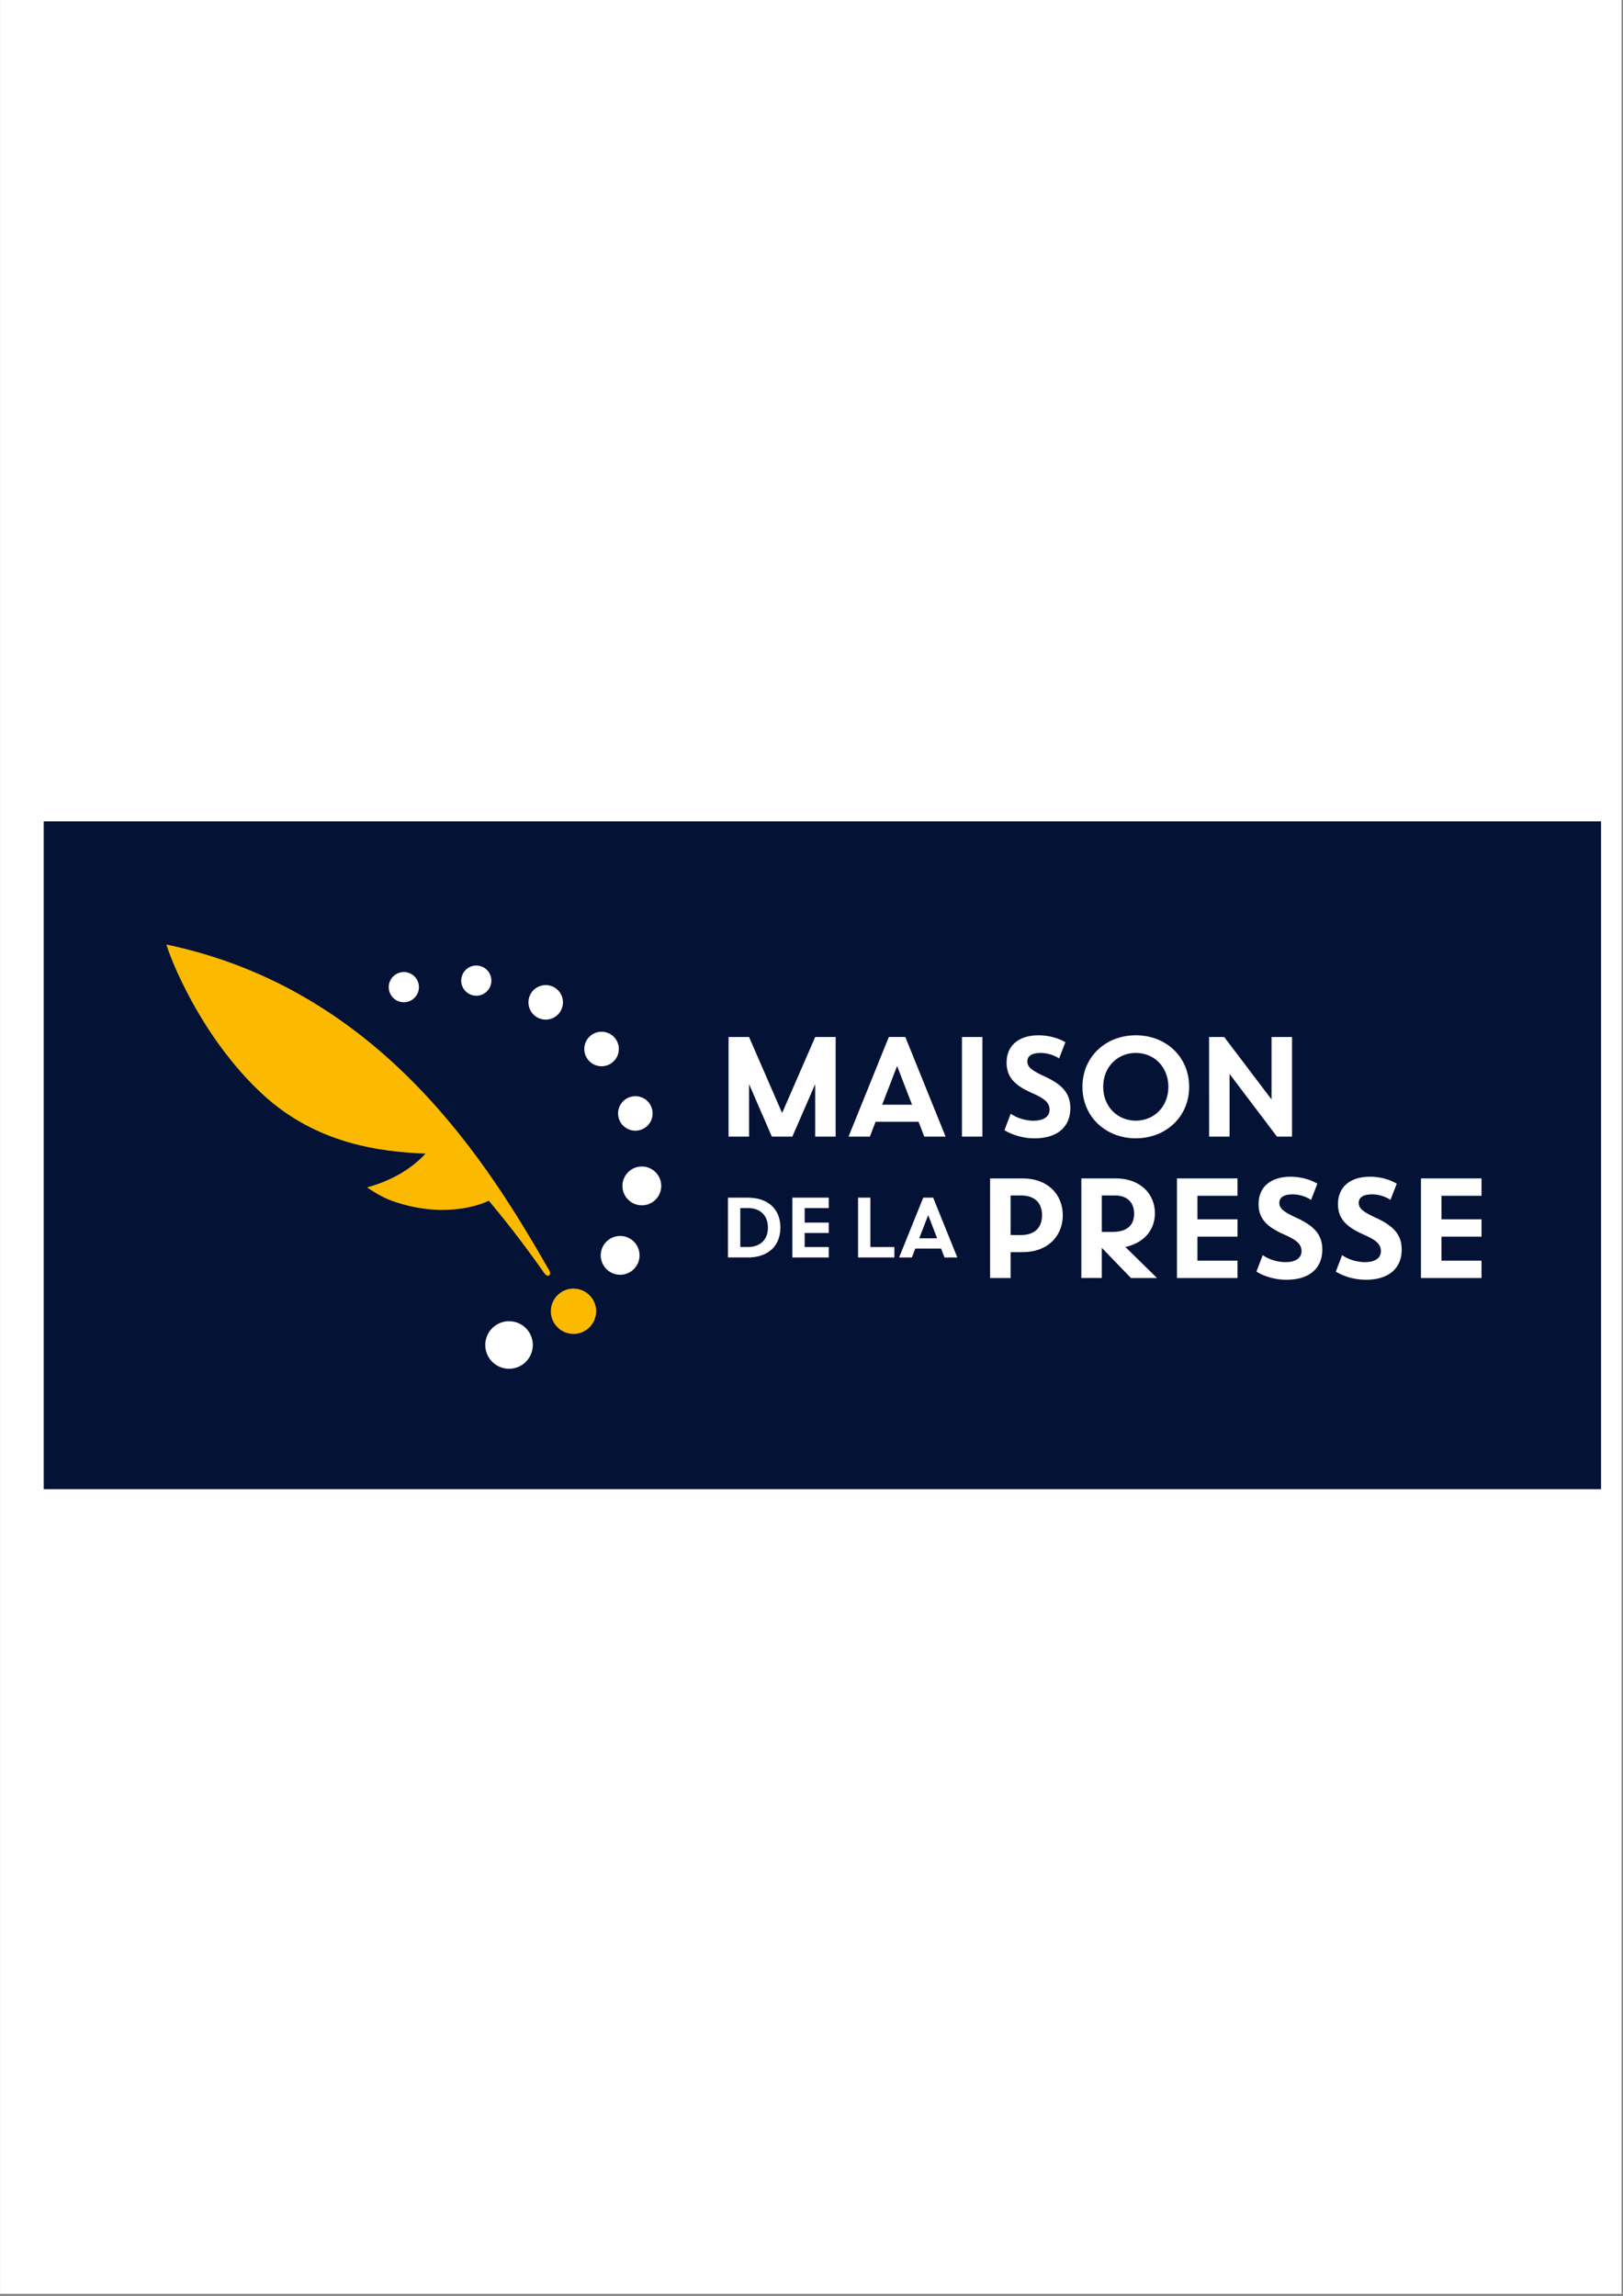 <?xml version="1.0" encoding="UTF-8"?> <svg xmlns="http://www.w3.org/2000/svg" xmlns:xlink="http://www.w3.org/1999/xlink" width="794" zoomAndPan="magnify" viewBox="0 0 595.5 842.25" height="1123" preserveAspectRatio="xMidYMid meet" version="1.2"><rect x="0" y="0" width="595.5" height="842.25" fill="#808080" stroke="none"/><defs><clipPath id="9326c1cb65"><path d="M 0.016 0 L 594.984 0 L 594.984 841.5 L 0.016 841.5 Z M 0.016 0 "></path></clipPath><clipPath id="3689f9d5b1"><path d="M 16.039 301.328 L 587.453 301.328 L 587.453 546.301 L 16.039 546.301 Z M 16.039 301.328 "></path></clipPath><clipPath id="8156e825cb"><path d="M 169 354 L 181 354 L 181 365.918 L 169 365.918 Z M 169 354 "></path></clipPath><clipPath id="b1111f17a9"><path d="M 180.266 360.328 C 179.938 363.367 177.211 365.578 174.172 365.25 C 171.133 364.918 168.922 362.195 169.254 359.152 C 169.582 356.113 172.309 353.902 175.348 354.234 C 178.387 354.566 180.598 357.289 180.266 360.328 "></path></clipPath><clipPath id="785b89c5f3"><path d="M 228 427.879 L 243 427.879 L 243 443 L 228 443 Z M 228 427.879 "></path></clipPath><clipPath id="59ac78b381"><path d="M 236.258 427.965 C 240.172 428.387 243 431.895 242.578 435.805 C 242.156 439.719 238.652 442.547 234.738 442.125 C 230.828 441.703 228 438.199 228.418 434.285 C 228.84 430.375 232.348 427.547 236.258 427.965 "></path></clipPath><clipPath id="006c32a560"><path d="M 214 378.105 L 227.91 378.105 L 227.91 391.312 L 214 391.312 Z M 214 378.105 "></path></clipPath><clipPath id="f52252b644"><path d="M 216.742 379.891 C 219.465 377.691 223.453 378.129 225.652 380.836 C 227.848 383.547 227.426 387.547 224.703 389.746 C 221.98 391.941 217.992 391.52 215.793 388.797 C 213.598 386.074 214.02 382.086 216.742 379.891 "></path></clipPath><clipPath id="8de0c62df7"><path d="M 220 453.27 L 235 453.27 L 235 468 L 220 468 Z M 220 453.27 "></path></clipPath><clipPath id="63c6bce9dd"><path d="M 230.949 454.27 C 234.395 456.152 235.672 460.484 233.793 463.93 C 231.91 467.375 227.578 468.656 224.133 466.773 C 220.684 464.895 219.406 460.559 221.285 457.113 C 223.168 453.668 227.5 452.391 230.949 454.27 "></path></clipPath><clipPath id="61bc1185d3"><path d="M 193.375 361 L 206.578 361 L 206.578 374.043 L 193.375 374.043 Z M 193.375 361 "></path></clipPath><clipPath id="b144454943"><path d="M 194.668 364.676 C 196.34 361.605 200.191 360.477 203.262 362.148 C 206.328 363.82 207.457 367.672 205.789 370.742 C 204.117 373.809 200.266 374.938 197.195 373.27 C 194.125 371.598 192.996 367.746 194.668 364.676 "></path></clipPath><clipPath id="16ea21c517"><path d="M 226 402 L 240 402 L 240 415 L 226 415 Z M 226 402 "></path></clipPath><clipPath id="40a3490a74"><path d="M 231.324 402.387 C 227.969 403.379 226.043 406.887 227.035 410.242 C 228.027 413.598 231.551 415.523 234.906 414.527 C 238.262 413.535 240.188 410.031 239.195 406.676 C 238.199 403.32 234.695 401.395 231.34 402.387 "></path></clipPath><clipPath id="8d73874496"><path d="M 178 484 L 196 484 L 196 503 L 178 503 Z M 178 484 "></path></clipPath><clipPath id="94460c729d"><path d="M 195.148 490.941 C 193.797 486.32 188.934 483.672 184.316 485.027 C 179.695 486.383 177.047 491.242 178.402 495.859 C 179.754 500.48 184.617 503.129 189.234 501.773 C 193.855 500.422 196.504 495.559 195.148 490.941 "></path></clipPath><clipPath id="9dda7a8f99"><path d="M 142.59 356 L 153.762 356 L 153.762 367.949 L 142.59 367.949 Z M 142.59 356 "></path></clipPath><clipPath id="94172dae72"><path d="M 153.484 360.57 C 152.625 357.633 149.539 355.949 146.605 356.82 C 143.672 357.695 141.988 360.766 142.859 363.699 C 143.73 366.633 146.801 368.316 149.734 367.445 C 152.672 366.574 154.355 363.504 153.484 360.57 "></path></clipPath><clipPath id="fd73a87a3f"><path d="M 202 472.57 L 218.77 472.57 L 218.77 489.836 L 202 489.836 Z M 202 472.57 "></path></clipPath><clipPath id="f3c7d88f82"><path d="M 216.895 475.801 C 219.781 479.383 219.211 484.605 215.645 487.496 C 212.078 490.383 206.84 489.828 203.953 486.246 C 201.062 482.664 201.637 477.441 205.203 474.555 C 208.766 471.664 214.004 472.238 216.895 475.801 "></path></clipPath><clipPath id="658cf1e37a"><path d="M 61 346 L 202 346 L 202 468.504 L 61 468.504 Z M 61 346 "></path></clipPath><clipPath id="d20f6c3b15"><path d="M 156.117 423.211 C 139.668 422.52 116.164 419.734 96.406 401.484 C 73.383 380.234 62.188 350.742 61.062 346.5 C 140.527 363.113 179.801 428.238 201.453 465.93 C 202.629 467.766 201.004 468.867 199.77 467.148 C 193.766 458.602 187.414 450.133 179.363 440.484 C 179.363 440.484 164.996 448.023 143.883 440.547 C 141.113 439.566 138 437.867 134.66 435.594 C 142.617 433.414 150.277 429.516 156.117 423.211 "></path></clipPath><clipPath id="15f63a4e5a"><path d="M 311.199 380.137 L 347 380.137 L 347 417 L 311.199 417 Z M 311.199 380.137 "></path></clipPath><clipPath id="c8c7b4abd5"><path d="M 323.672 405.262 L 334.641 405.262 L 329.164 391.055 Z M 337.031 411.52 L 321.262 411.52 L 319.172 416.953 L 311.348 416.953 L 326.125 380.402 L 332.172 380.402 L 346.949 416.953 L 339.125 416.953 Z M 337.031 411.52 "></path></clipPath><clipPath id="c63bee68ef"><path d="M 352.953 380.418 L 360.461 380.418 L 360.461 416.953 L 352.953 416.953 Z M 352.953 380.418 "></path></clipPath><clipPath id="2f569e8865"><path d="M 267 380.137 L 307 380.137 L 307 417 L 267 417 Z M 267 380.137 "></path></clipPath><clipPath id="9ef17a674e"><path d="M 299.113 380.418 L 286.969 408.312 L 274.84 380.418 L 267.316 380.418 L 267.316 416.953 L 274.84 416.953 L 274.84 397.707 L 283.207 416.953 L 290.73 416.953 L 299.098 397.707 L 299.098 416.953 L 306.621 416.953 L 306.621 380.418 Z M 299.113 380.418 "></path></clipPath><clipPath id="3b0b7d0ad3"><path d="M 368.078 379.121 L 393 379.121 L 393 417.719 L 368.078 417.719 Z M 368.078 379.121 "></path></clipPath><clipPath id="fb7738880d"><path d="M 369.34 389.699 C 369.34 383.801 373.523 379.785 381.094 379.785 C 384.582 379.785 388.195 380.719 390.902 382.344 L 388.602 388.285 C 386.719 387.039 384.207 386.254 381.812 386.254 C 378.52 386.254 376.953 387.457 376.953 389.34 C 376.953 391.371 378.309 392.605 383.273 394.879 C 389.668 397.797 392.723 401.031 392.723 406.523 C 392.723 413.266 388.133 417.598 379.512 417.598 C 375.703 417.598 371.629 416.5 368.543 414.621 L 370.844 408.57 C 373.191 410.195 376.383 411.129 379.195 411.129 C 382.852 411.129 385.094 409.668 385.094 407.141 C 385.094 404.445 383.184 402.941 378.699 400.984 C 371.43 397.828 369.324 394.457 369.324 389.73 "></path></clipPath><clipPath id="eb569f7797"><path d="M 397 379.121 L 437 379.121 L 437 417.719 L 397 417.719 Z M 397 379.121 "></path></clipPath><clipPath id="b1e68dc92c"><path d="M 416.738 411.113 C 423.375 411.113 428.688 406.059 428.688 398.684 C 428.688 391.312 423.359 386.254 416.738 386.254 C 410.117 386.254 404.777 391.324 404.777 398.684 C 404.777 406.043 410.105 411.113 416.738 411.113 M 416.738 379.785 C 427.711 379.785 436.316 387.609 436.316 398.684 C 436.316 409.758 427.695 417.582 416.738 417.582 C 405.785 417.582 397.164 409.758 397.164 398.684 C 397.164 387.609 405.77 379.785 416.738 379.785 "></path></clipPath><clipPath id="dc501e52f5"><path d="M 443.242 380.137 L 474.727 380.137 L 474.727 417 L 443.242 417 Z M 443.242 380.137 "></path></clipPath><clipPath id="878d7dbb8b"><path d="M 443.629 380.418 L 449.168 380.418 L 466.547 403.332 L 466.547 380.418 L 474.07 380.418 L 474.07 416.953 L 468.535 416.953 L 451.152 393.988 L 451.152 416.953 L 443.645 416.953 Z M 443.629 380.418 "></path></clipPath><clipPath id="1724ba3bf6"><path d="M 267 439.051 L 286.82 439.051 L 286.82 461.395 L 267 461.395 Z M 267 439.051 "></path></clipPath><clipPath id="9b38ef6629"><path d="M 274.465 443.18 L 271.621 443.18 L 271.621 457.461 L 274.465 457.461 C 278.574 457.461 281.762 455.082 281.762 450.344 C 281.762 445.543 278.574 443.164 274.465 443.164 M 274.434 461.281 L 267.105 461.281 L 267.105 439.359 L 274.434 439.359 C 281.551 439.359 286.336 443.359 286.336 450.328 C 286.336 457.309 281.551 461.297 274.434 461.297 "></path></clipPath><clipPath id="a4541e41d3"><path d="M 314.836 439.359 L 319.352 439.359 L 319.352 457.477 L 314.836 457.477 Z M 314.836 457.477 L 328.156 457.477 L 328.156 461.297 L 314.836 461.297 Z M 314.836 457.477 "></path></clipPath><clipPath id="22341051be"><path d="M 329.48 439.051 L 351.828 439.051 L 351.828 461.395 L 329.48 461.395 Z M 329.48 439.051 "></path></clipPath><clipPath id="7eacd020a1"><path d="M 337.273 454.27 L 343.848 454.27 L 340.57 445.754 Z M 345.293 458.031 L 335.828 458.031 L 334.578 461.297 L 329.887 461.297 L 338.75 439.359 L 342.391 439.359 L 351.254 461.297 L 346.559 461.297 Z M 345.293 458.031 "></path></clipPath><clipPath id="f1c22b65ee"><path d="M 363 432 L 390 432 L 390 469 L 363 469 Z M 363 432 "></path></clipPath><clipPath id="bff763ee8d"><path d="M 374.668 438.559 L 370.801 438.559 L 370.801 453.066 L 374.668 453.066 C 379.57 453.066 382.34 450.402 382.34 445.812 C 382.34 441.223 379.57 438.559 374.668 438.559 M 370.801 459.34 L 370.801 468.836 L 363.277 468.836 L 363.277 432.301 L 375.285 432.301 C 384.418 432.301 389.953 438.199 389.953 445.812 C 389.953 453.426 384.418 459.34 375.285 459.34 Z M 370.801 459.34 "></path></clipPath><clipPath id="e18ec3b2dc"><path d="M 396.52 432 L 424.957 432 L 424.957 469 L 396.52 469 Z M 396.52 432 "></path></clipPath><clipPath id="cfa5a576a8"><path d="M 404.266 451.922 L 408.133 451.922 C 413.309 451.922 416.121 449.68 416.121 445.242 C 416.121 440.863 413.309 438.559 409.172 438.559 L 404.266 438.559 Z M 412.934 457.461 L 424.52 468.836 L 414.965 468.836 L 404.266 457.762 L 404.266 468.82 L 396.758 468.82 L 396.758 432.285 L 409.336 432.285 C 418.32 432.285 423.75 437.93 423.75 445.074 C 423.75 451.441 419.523 455.984 412.949 457.445 "></path></clipPath><clipPath id="9a071ef49e"><path d="M 460.508 431 L 485.902 431 L 485.902 469.52 L 460.508 469.52 Z M 460.508 431 "></path></clipPath><clipPath id="517fc91882"><path d="M 461.793 441.586 C 461.793 435.688 465.977 431.668 473.543 431.668 C 477.035 431.668 480.648 432.602 483.355 434.227 L 481.055 440.172 C 479.172 438.922 476.676 438.141 474.266 438.141 C 470.973 438.141 469.406 439.344 469.406 441.223 C 469.406 443.254 470.762 444.488 475.727 446.762 C 482.121 449.68 485.176 452.914 485.176 458.406 C 485.176 465.148 480.586 469.484 471.965 469.484 C 468.156 469.484 464.078 468.383 460.996 466.504 L 463.297 460.453 C 465.645 462.078 468.836 463.012 471.648 463.012 C 475.305 463.012 477.547 461.551 477.547 459.023 C 477.547 456.332 475.637 454.828 471.152 452.871 C 463.898 449.711 461.777 446.34 461.777 441.613 "></path></clipPath><clipPath id="2cc968fba2"><path d="M 490 431 L 514.34 431 L 514.34 469.52 L 490 469.52 Z M 490 431 "></path></clipPath><clipPath id="2b5018d520"><path d="M 490.926 441.586 C 490.926 435.688 495.105 431.668 502.676 431.668 C 506.168 431.668 509.777 432.602 512.488 434.227 L 510.184 440.172 C 508.305 438.922 505.805 438.141 503.398 438.141 C 500.102 438.141 498.539 439.344 498.539 441.223 C 498.539 443.254 499.891 444.488 504.859 446.762 C 511.254 449.68 514.309 452.914 514.309 458.406 C 514.309 465.148 509.719 469.484 501.098 469.484 C 497.289 469.484 493.211 468.383 490.125 466.504 L 492.43 460.453 C 494.777 462.078 497.965 463.012 500.781 463.012 C 504.438 463.012 506.68 461.551 506.68 459.023 C 506.68 456.332 504.77 454.828 500.285 452.871 C 493.031 449.711 490.91 446.34 490.91 441.613 "></path></clipPath><clipPath id="9f46ab38fb"><path d="M 431.832 432.285 L 454.059 432.285 L 454.059 438.664 L 431.832 438.664 Z M 431.832 438.664 L 439.355 438.664 L 439.355 447.289 L 431.832 447.289 Z M 431.832 447.289 L 454.059 447.289 L 454.059 453.668 L 431.832 453.668 Z M 431.832 453.668 L 439.355 453.668 L 439.355 462.469 L 431.832 462.469 Z M 431.832 462.469 L 454.059 462.469 L 454.059 468.836 L 431.832 468.836 Z M 431.832 462.469 "></path></clipPath><clipPath id="66bd472689"><path d="M 521.367 432.285 L 543.59 432.285 L 543.59 438.664 L 521.367 438.664 Z M 521.367 438.664 L 528.891 438.664 L 528.891 447.289 L 521.367 447.289 Z M 521.367 447.289 L 543.59 447.289 L 543.59 453.668 L 521.367 453.668 Z M 521.367 453.668 L 528.891 453.668 L 528.891 462.469 L 521.367 462.469 Z M 521.367 462.469 L 543.59 462.469 L 543.59 468.836 L 521.367 468.836 Z M 521.367 462.469 "></path></clipPath><clipPath id="b95efe5df6"><path d="M 290.73 439.359 L 304.078 439.359 L 304.078 443.18 L 290.73 443.18 Z M 290.73 443.18 L 295.246 443.18 L 295.246 448.492 L 290.73 448.492 Z M 290.73 448.492 L 304.078 448.492 L 304.078 452.312 L 290.73 452.312 Z M 290.73 452.312 L 295.246 452.312 L 295.246 457.477 L 290.73 457.477 Z M 290.73 457.477 L 304.078 457.477 L 304.078 461.297 L 290.73 461.297 Z M 290.73 457.477 "></path></clipPath></defs><g id="96515762c7"><g clip-rule="nonzero" clip-path="url(#9326c1cb65)"><path style=" stroke:none;fill-rule:nonzero;fill:#ffffff;fill-opacity:1;" d="M 0.016 0 L 594.984 0 L 594.984 841.5 L 0.016 841.5 Z M 0.016 0 "></path></g><g clip-rule="nonzero" clip-path="url(#3689f9d5b1)"><path style=" stroke:none;fill-rule:nonzero;fill:#031235;fill-opacity:1;" d="M 8.516 293.801 L 594.582 293.801 L 594.582 553.824 L 8.516 553.824 Z M 8.516 293.801 "></path></g><g clip-rule="nonzero" clip-path="url(#8156e825cb)"><g clip-rule="nonzero" clip-path="url(#b1111f17a9)"><path style=" stroke:none;fill-rule:nonzero;fill:#ffffff;fill-opacity:1;" d="M 8.516 293.801 L 594.582 293.801 L 594.582 553.824 L 8.516 553.824 Z M 8.516 293.801 "></path></g></g><g clip-rule="nonzero" clip-path="url(#785b89c5f3)"><g clip-rule="nonzero" clip-path="url(#59ac78b381)"><path style=" stroke:none;fill-rule:nonzero;fill:#ffffff;fill-opacity:1;" d="M 8.516 293.801 L 594.582 293.801 L 594.582 553.824 L 8.516 553.824 Z M 8.516 293.801 "></path></g></g><g clip-rule="nonzero" clip-path="url(#006c32a560)"><g clip-rule="nonzero" clip-path="url(#f52252b644)"><path style=" stroke:none;fill-rule:nonzero;fill:#ffffff;fill-opacity:1;" d="M 8.516 293.801 L 594.582 293.801 L 594.582 553.824 L 8.516 553.824 Z M 8.516 293.801 "></path></g></g><g clip-rule="nonzero" clip-path="url(#8de0c62df7)"><g clip-rule="nonzero" clip-path="url(#63c6bce9dd)"><path style=" stroke:none;fill-rule:nonzero;fill:#ffffff;fill-opacity:1;" d="M 8.516 293.801 L 594.582 293.801 L 594.582 553.824 L 8.516 553.824 Z M 8.516 293.801 "></path></g></g><g clip-rule="nonzero" clip-path="url(#61bc1185d3)"><g clip-rule="nonzero" clip-path="url(#b144454943)"><path style=" stroke:none;fill-rule:nonzero;fill:#ffffff;fill-opacity:1;" d="M 8.516 293.801 L 594.582 293.801 L 594.582 553.824 L 8.516 553.824 Z M 8.516 293.801 "></path></g></g><g clip-rule="nonzero" clip-path="url(#16ea21c517)"><g clip-rule="nonzero" clip-path="url(#40a3490a74)"><path style=" stroke:none;fill-rule:nonzero;fill:#ffffff;fill-opacity:1;" d="M 8.516 293.801 L 594.582 293.801 L 594.582 553.824 L 8.516 553.824 Z M 8.516 293.801 "></path></g></g><g clip-rule="nonzero" clip-path="url(#8d73874496)"><g clip-rule="nonzero" clip-path="url(#94460c729d)"><path style=" stroke:none;fill-rule:nonzero;fill:#ffffff;fill-opacity:1;" d="M 8.516 293.801 L 594.582 293.801 L 594.582 553.824 L 8.516 553.824 Z M 8.516 293.801 "></path></g></g><g clip-rule="nonzero" clip-path="url(#9dda7a8f99)"><g clip-rule="nonzero" clip-path="url(#94172dae72)"><path style=" stroke:none;fill-rule:nonzero;fill:#ffffff;fill-opacity:1;" d="M 8.516 293.801 L 594.582 293.801 L 594.582 553.824 L 8.516 553.824 Z M 8.516 293.801 "></path></g></g><g clip-rule="nonzero" clip-path="url(#fd73a87a3f)"><g clip-rule="nonzero" clip-path="url(#f3c7d88f82)"><path style=" stroke:none;fill-rule:nonzero;fill:#fbba00;fill-opacity:1;" d="M 8.516 293.801 L 594.582 293.801 L 594.582 553.824 L 8.516 553.824 Z M 8.516 293.801 "></path></g></g><g clip-rule="nonzero" clip-path="url(#658cf1e37a)"><g clip-rule="nonzero" clip-path="url(#d20f6c3b15)"><path style=" stroke:none;fill-rule:nonzero;fill:#fbba00;fill-opacity:1;" d="M 8.516 293.801 L 594.582 293.801 L 594.582 553.824 L 8.516 553.824 Z M 8.516 293.801 "></path></g></g><g clip-rule="nonzero" clip-path="url(#15f63a4e5a)"><g clip-rule="nonzero" clip-path="url(#c8c7b4abd5)"><path style=" stroke:none;fill-rule:nonzero;fill:#ffffff;fill-opacity:1;" d="M 8.516 293.801 L 594.582 293.801 L 594.582 553.824 L 8.516 553.824 Z M 8.516 293.801 "></path></g></g><g clip-rule="nonzero" clip-path="url(#c63bee68ef)"><path style=" stroke:none;fill-rule:nonzero;fill:#ffffff;fill-opacity:1;" d="M 8.516 293.801 L 594.582 293.801 L 594.582 553.824 L 8.516 553.824 Z M 8.516 293.801 "></path></g><g clip-rule="nonzero" clip-path="url(#2f569e8865)"><g clip-rule="nonzero" clip-path="url(#9ef17a674e)"><path style=" stroke:none;fill-rule:nonzero;fill:#ffffff;fill-opacity:1;" d="M 8.516 293.801 L 594.582 293.801 L 594.582 553.824 L 8.516 553.824 Z M 8.516 293.801 "></path></g></g><g clip-rule="nonzero" clip-path="url(#3b0b7d0ad3)"><g clip-rule="nonzero" clip-path="url(#fb7738880d)"><path style=" stroke:none;fill-rule:nonzero;fill:#ffffff;fill-opacity:1;" d="M 8.516 293.801 L 594.582 293.801 L 594.582 553.824 L 8.516 553.824 Z M 8.516 293.801 "></path></g></g><g clip-rule="nonzero" clip-path="url(#eb569f7797)"><g clip-rule="nonzero" clip-path="url(#b1e68dc92c)"><path style=" stroke:none;fill-rule:nonzero;fill:#ffffff;fill-opacity:1;" d="M 8.516 293.801 L 594.582 293.801 L 594.582 553.824 L 8.516 553.824 Z M 8.516 293.801 "></path></g></g><g clip-rule="nonzero" clip-path="url(#dc501e52f5)"><g clip-rule="nonzero" clip-path="url(#878d7dbb8b)"><path style=" stroke:none;fill-rule:nonzero;fill:#ffffff;fill-opacity:1;" d="M 8.516 293.801 L 594.582 293.801 L 594.582 553.824 L 8.516 553.824 Z M 8.516 293.801 "></path></g></g><g clip-rule="nonzero" clip-path="url(#1724ba3bf6)"><g clip-rule="nonzero" clip-path="url(#9b38ef6629)"><path style=" stroke:none;fill-rule:nonzero;fill:#ffffff;fill-opacity:1;" d="M 8.516 293.801 L 594.582 293.801 L 594.582 553.824 L 8.516 553.824 Z M 8.516 293.801 "></path></g></g><g clip-rule="nonzero" clip-path="url(#a4541e41d3)"><path style=" stroke:none;fill-rule:nonzero;fill:#ffffff;fill-opacity:1;" d="M 8.516 293.801 L 594.582 293.801 L 594.582 553.824 L 8.516 553.824 Z M 8.516 293.801 "></path></g><g clip-rule="nonzero" clip-path="url(#22341051be)"><g clip-rule="nonzero" clip-path="url(#7eacd020a1)"><path style=" stroke:none;fill-rule:nonzero;fill:#ffffff;fill-opacity:1;" d="M 8.516 293.801 L 594.582 293.801 L 594.582 553.824 L 8.516 553.824 Z M 8.516 293.801 "></path></g></g><g clip-rule="nonzero" clip-path="url(#f1c22b65ee)"><g clip-rule="nonzero" clip-path="url(#bff763ee8d)"><path style=" stroke:none;fill-rule:nonzero;fill:#ffffff;fill-opacity:1;" d="M 8.516 293.801 L 594.582 293.801 L 594.582 553.824 L 8.516 553.824 Z M 8.516 293.801 "></path></g></g><g clip-rule="nonzero" clip-path="url(#e18ec3b2dc)"><g clip-rule="nonzero" clip-path="url(#cfa5a576a8)"><path style=" stroke:none;fill-rule:nonzero;fill:#ffffff;fill-opacity:1;" d="M 8.516 293.801 L 594.582 293.801 L 594.582 553.824 L 8.516 553.824 Z M 8.516 293.801 "></path></g></g><g clip-rule="nonzero" clip-path="url(#9a071ef49e)"><g clip-rule="nonzero" clip-path="url(#517fc91882)"><path style=" stroke:none;fill-rule:nonzero;fill:#ffffff;fill-opacity:1;" d="M 8.516 293.801 L 594.582 293.801 L 594.582 553.824 L 8.516 553.824 Z M 8.516 293.801 "></path></g></g><g clip-rule="nonzero" clip-path="url(#2cc968fba2)"><g clip-rule="nonzero" clip-path="url(#2b5018d520)"><path style=" stroke:none;fill-rule:nonzero;fill:#ffffff;fill-opacity:1;" d="M 8.516 293.801 L 594.582 293.801 L 594.582 553.824 L 8.516 553.824 Z M 8.516 293.801 "></path></g></g><g clip-rule="nonzero" clip-path="url(#9f46ab38fb)"><path style=" stroke:none;fill-rule:nonzero;fill:#ffffff;fill-opacity:1;" d="M 8.516 293.801 L 594.582 293.801 L 594.582 553.824 L 8.516 553.824 Z M 8.516 293.801 "></path></g><g clip-rule="nonzero" clip-path="url(#66bd472689)"><path style=" stroke:none;fill-rule:nonzero;fill:#ffffff;fill-opacity:1;" d="M 8.516 293.801 L 594.582 293.801 L 594.582 553.824 L 8.516 553.824 Z M 8.516 293.801 "></path></g><g clip-rule="nonzero" clip-path="url(#b95efe5df6)"><path style=" stroke:none;fill-rule:nonzero;fill:#ffffff;fill-opacity:1;" d="M 8.516 293.801 L 594.582 293.801 L 594.582 553.824 L 8.516 553.824 Z M 8.516 293.801 "></path></g></g></svg> 